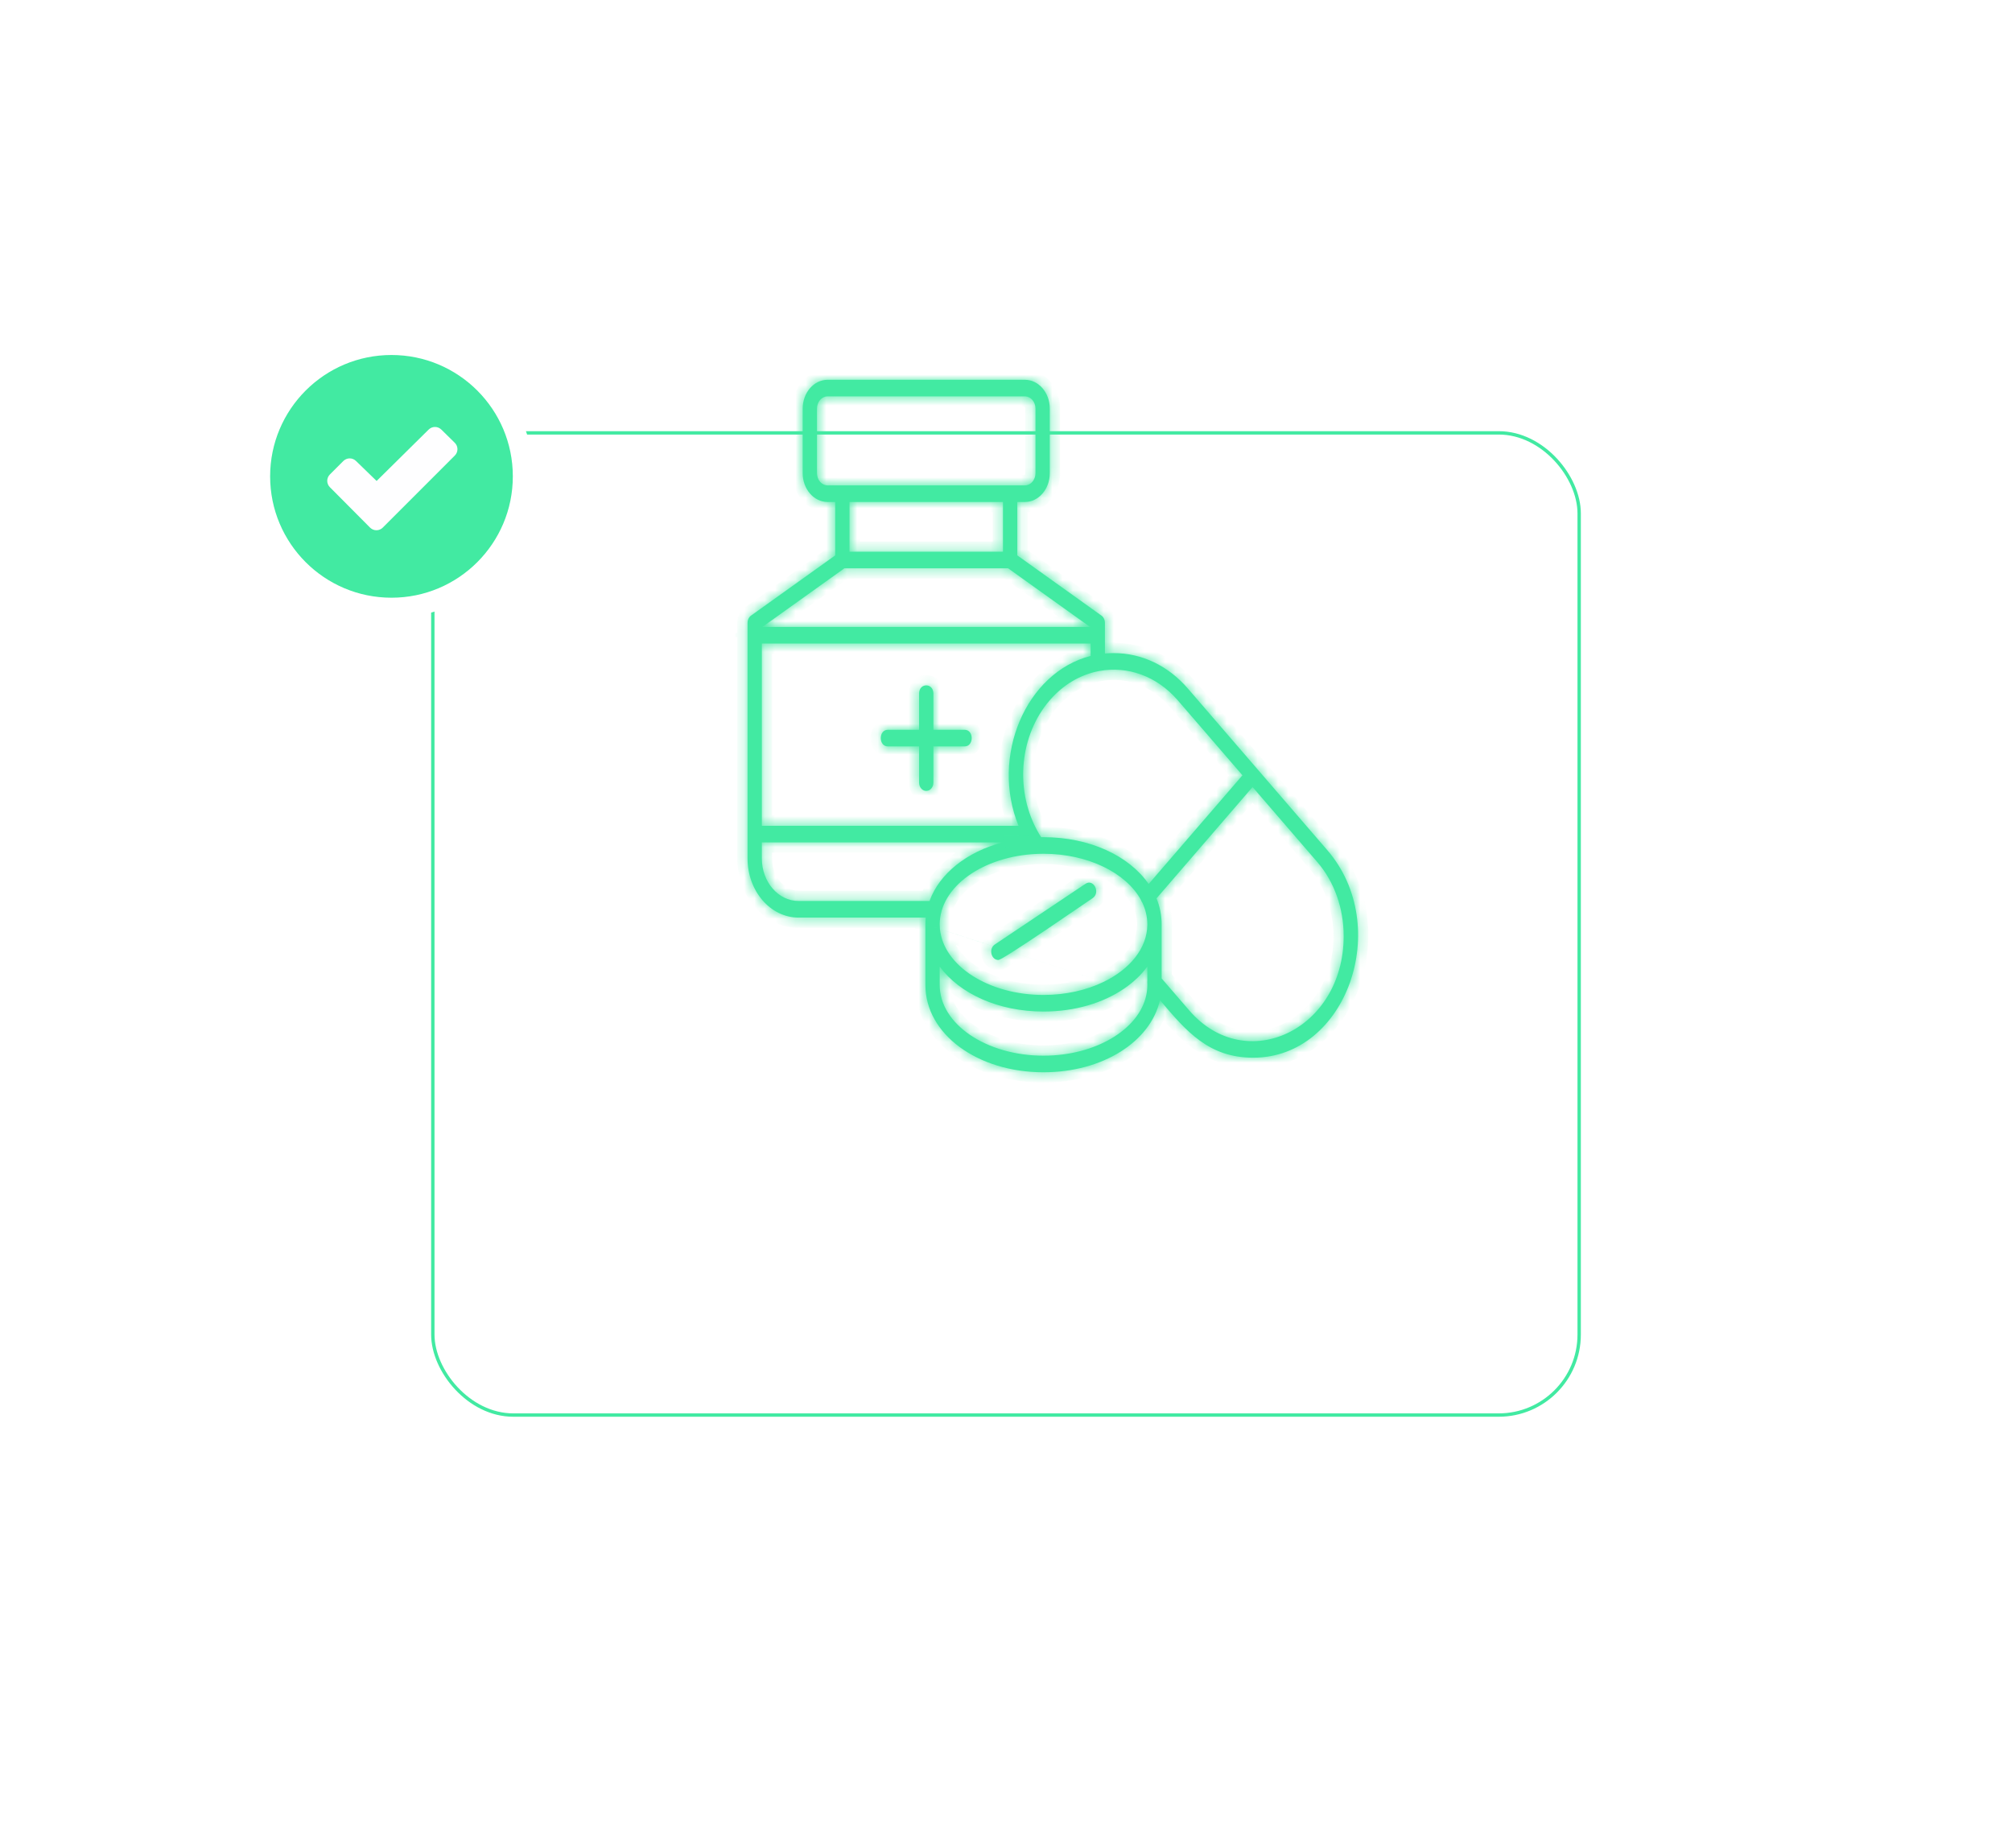 <svg width="196" height="180" viewBox="0 0 196 180" fill="none" xmlns="http://www.w3.org/2000/svg">
<g filter="url(#filter0_d_1855_60845)">
<rect x="42" y="22" width="112" height="96" rx="8" fill="white"/>
<rect x="42.164" y="22.164" width="111.671" height="95.671" rx="7.836" stroke="#42EAA2" stroke-width="0.329"/>
</g>
<mask id="path-3-inside-1_1855_60845" fill="white">
<path fill-rule="evenodd" clip-rule="evenodd" d="M99.1 48.894H99.847C101.181 48.894 102.266 47.636 102.266 46.089V39.799C102.266 38.252 101.18 36.994 99.847 36.994H80.614C79.279 36.994 78.194 38.252 78.194 39.799V46.089C78.194 47.636 79.279 48.894 80.614 48.894H81.362V54.098L73.154 59.969C72.948 60.117 72.823 60.376 72.823 60.657V83.622C72.823 86.795 75.051 89.378 77.789 89.378H90.181C90.16 89.594 90.149 89.813 90.149 90.034L91.564 90.492L91.565 90.495L90.149 90.037V95.953C90.149 100.716 95.203 104.446 101.655 104.446C107.428 104.446 112.083 101.459 112.998 97.418C115.594 100.493 117.773 103.026 122.086 103.025C131.2 103.025 135.687 90.215 129.308 82.821L115.718 67.07C113.797 64.842 111.231 63.616 108.497 63.616C108.206 63.616 107.919 63.629 107.637 63.655V60.657C107.637 60.377 107.512 60.117 107.306 59.969L99.1 54.098V48.894ZM111.654 96.984L112.998 97.418L111.654 96.984C111.729 96.648 111.768 96.304 111.768 95.953V95.772C111.757 95.694 111.757 95.616 111.768 95.54V94.152C111.176 94.956 110.414 95.678 109.514 96.293L107.507 95.644C110.062 94.407 111.74 92.383 111.768 90.096V90.037L111.768 90.011C111.764 89.273 111.587 88.561 111.265 87.894C111.215 87.826 111.175 87.748 111.147 87.664C109.722 85.039 106.005 83.162 101.655 83.162C101.481 83.162 101.308 83.165 101.136 83.171C101.102 83.176 101.068 83.177 101.034 83.175C95.746 83.394 91.543 86.389 91.543 90.038C91.543 90.191 91.55 90.342 91.564 90.492L96.733 92.162C96.781 92.101 96.839 92.045 96.909 91.999L105.741 86.088C106.535 85.557 107.232 86.955 106.438 87.487C106.252 87.611 105.855 87.882 105.325 88.244L105.32 88.248L105.32 88.248L105.319 88.249C103.571 89.443 100.388 91.618 98.583 92.76L107.507 95.644L107.506 95.644L98.581 92.761C97.862 93.216 97.362 93.507 97.259 93.507H97.258C96.631 93.507 96.357 92.647 96.732 92.164L91.565 90.495C91.911 94.075 96.305 96.915 101.655 96.915C103.834 96.915 105.853 96.444 107.506 95.644L109.514 96.293C107.472 97.688 104.721 98.53 101.655 98.53C97.238 98.53 93.476 96.782 91.542 94.151V95.953C91.542 99.745 96.079 102.83 101.655 102.83C106.716 102.83 110.921 100.289 111.654 96.984ZM111.654 96.984L109.514 96.293L109.514 96.293L111.654 96.984L111.654 96.984ZM97.706 48.894H82.755V53.741H97.706V48.894ZM98.206 55.357H82.255L74.274 61.066H106.186L98.206 55.357ZM74.216 80.436V62.682H106.244V63.894C99.935 65.495 96.468 73.694 99.222 80.436H74.216ZM100.942 80.717C100.974 80.764 101.001 80.815 101.023 80.869C101.148 81.1 101.282 81.326 101.424 81.547C101.501 81.546 101.578 81.546 101.655 81.546C106.174 81.546 110.007 83.375 111.899 86.107L121.035 75.518L114.732 68.212C112.667 65.818 109.812 64.865 107.118 65.354C107.076 65.366 107.033 65.374 106.989 65.378C105.254 65.723 103.593 66.667 102.26 68.212C99.353 71.582 98.867 76.744 100.942 80.717ZM74.216 82.052H97.665C94.178 82.975 91.522 85.088 90.551 87.761H77.789C75.819 87.761 74.216 85.904 74.216 83.622V82.052ZM79.588 39.799C79.588 39.143 80.048 38.61 80.614 38.61H99.847C100.412 38.61 100.872 39.144 100.872 39.799V46.089C100.872 46.745 100.412 47.278 99.847 47.278H80.614C80.048 47.278 79.588 46.745 79.588 46.089V39.799ZM115.85 98.421L113.161 95.304V90.156C113.162 90.117 113.162 90.077 113.162 90.037C113.162 89.153 112.988 88.304 112.662 87.508L122.021 76.661L128.322 83.964C129.981 85.886 130.894 88.453 130.894 91.192C130.894 100.293 121.376 104.825 115.85 98.421ZM90.23 77.04C89.845 77.04 89.533 76.678 89.533 76.232V72.703H86.488C85.571 72.703 85.571 71.087 86.488 71.087H89.533V67.556C89.533 66.493 90.927 66.493 90.927 67.556V71.087H93.972C94.889 71.087 94.89 72.703 93.972 72.703H90.927V76.232C90.927 76.678 90.615 77.04 90.23 77.04Z"/>
</mask>
<path fill-rule="evenodd" clip-rule="evenodd" d="M99.1 48.894H99.847C101.181 48.894 102.266 47.636 102.266 46.089V39.799C102.266 38.252 101.18 36.994 99.847 36.994H80.614C79.279 36.994 78.194 38.252 78.194 39.799V46.089C78.194 47.636 79.279 48.894 80.614 48.894H81.362V54.098L73.154 59.969C72.948 60.117 72.823 60.376 72.823 60.657V83.622C72.823 86.795 75.051 89.378 77.789 89.378H90.181C90.16 89.594 90.149 89.813 90.149 90.034L91.564 90.492L91.565 90.495L90.149 90.037V95.953C90.149 100.716 95.203 104.446 101.655 104.446C107.428 104.446 112.083 101.459 112.998 97.418C115.594 100.493 117.773 103.026 122.086 103.025C131.2 103.025 135.687 90.215 129.308 82.821L115.718 67.07C113.797 64.842 111.231 63.616 108.497 63.616C108.206 63.616 107.919 63.629 107.637 63.655V60.657C107.637 60.377 107.512 60.117 107.306 59.969L99.1 54.098V48.894ZM111.654 96.984L112.998 97.418L111.654 96.984C111.729 96.648 111.768 96.304 111.768 95.953V95.772C111.757 95.694 111.757 95.616 111.768 95.54V94.152C111.176 94.956 110.414 95.678 109.514 96.293L107.507 95.644C110.062 94.407 111.74 92.383 111.768 90.096V90.037L111.768 90.011C111.764 89.273 111.587 88.561 111.265 87.894C111.215 87.826 111.175 87.748 111.147 87.664C109.722 85.039 106.005 83.162 101.655 83.162C101.481 83.162 101.308 83.165 101.136 83.171C101.102 83.176 101.068 83.177 101.034 83.175C95.746 83.394 91.543 86.389 91.543 90.038C91.543 90.191 91.55 90.342 91.564 90.492L96.733 92.162C96.781 92.101 96.839 92.045 96.909 91.999L105.741 86.088C106.535 85.557 107.232 86.955 106.438 87.487C106.252 87.611 105.855 87.882 105.325 88.244L105.32 88.248L105.32 88.248L105.319 88.249C103.571 89.443 100.388 91.618 98.583 92.76L107.507 95.644L107.506 95.644L98.581 92.761C97.862 93.216 97.362 93.507 97.259 93.507H97.258C96.631 93.507 96.357 92.647 96.732 92.164L91.565 90.495C91.911 94.075 96.305 96.915 101.655 96.915C103.834 96.915 105.853 96.444 107.506 95.644L109.514 96.293C107.472 97.688 104.721 98.53 101.655 98.53C97.238 98.53 93.476 96.782 91.542 94.151V95.953C91.542 99.745 96.079 102.83 101.655 102.83C106.716 102.83 110.921 100.289 111.654 96.984ZM111.654 96.984L109.514 96.293L109.514 96.293L111.654 96.984L111.654 96.984ZM97.706 48.894H82.755V53.741H97.706V48.894ZM98.206 55.357H82.255L74.274 61.066H106.186L98.206 55.357ZM74.216 80.436V62.682H106.244V63.894C99.935 65.495 96.468 73.694 99.222 80.436H74.216ZM100.942 80.717C100.974 80.764 101.001 80.815 101.023 80.869C101.148 81.1 101.282 81.326 101.424 81.547C101.501 81.546 101.578 81.546 101.655 81.546C106.174 81.546 110.007 83.375 111.899 86.107L121.035 75.518L114.732 68.212C112.667 65.818 109.812 64.865 107.118 65.354C107.076 65.366 107.033 65.374 106.989 65.378C105.254 65.723 103.593 66.667 102.26 68.212C99.353 71.582 98.867 76.744 100.942 80.717ZM74.216 82.052H97.665C94.178 82.975 91.522 85.088 90.551 87.761H77.789C75.819 87.761 74.216 85.904 74.216 83.622V82.052ZM79.588 39.799C79.588 39.143 80.048 38.61 80.614 38.61H99.847C100.412 38.61 100.872 39.144 100.872 39.799V46.089C100.872 46.745 100.412 47.278 99.847 47.278H80.614C80.048 47.278 79.588 46.745 79.588 46.089V39.799ZM115.85 98.421L113.161 95.304V90.156C113.162 90.117 113.162 90.077 113.162 90.037C113.162 89.153 112.988 88.304 112.662 87.508L122.021 76.661L128.322 83.964C129.981 85.886 130.894 88.453 130.894 91.192C130.894 100.293 121.376 104.825 115.85 98.421ZM90.23 77.04C89.845 77.04 89.533 76.678 89.533 76.232V72.703H86.488C85.571 72.703 85.571 71.087 86.488 71.087H89.533V67.556C89.533 66.493 90.927 66.493 90.927 67.556V71.087H93.972C94.889 71.087 94.89 72.703 93.972 72.703H90.927V76.232C90.927 76.678 90.615 77.04 90.23 77.04Z" fill="#42EAA2"/>
<path d="M89.995 90.51L91.41 90.968L91.718 90.016L90.302 89.558L89.995 90.51ZM111.501 97.46L112.844 97.894L113.152 96.942L111.808 96.508L111.501 97.46ZM91.411 90.971L96.578 92.64L96.885 91.688L91.718 90.019L91.411 90.971ZM98.427 93.237L107.352 96.12L107.66 95.168L98.734 92.285L98.427 93.237ZM99.1 48.894V47.894H98.1V48.894H99.1ZM81.362 48.894H82.362V47.894H81.362V48.894ZM81.362 54.098L81.944 54.911L82.362 54.612V54.098H81.362ZM73.154 59.969L72.573 59.156L72.572 59.156L73.154 59.969ZM90.181 89.378L91.176 89.477L91.286 88.378H90.181V89.378ZM90.149 90.034L89.149 90.034L89.148 90.762L89.841 90.986L90.149 90.034ZM90.149 90.037L90.456 89.086L89.149 88.664V90.037H90.149ZM101.655 104.446L101.654 105.446H101.655V104.446ZM112.998 97.418L113.762 96.773L113.578 96.555L113.305 96.467L112.998 97.418ZM122.086 103.025V102.025H122.086L122.086 103.025ZM129.308 82.821L130.065 82.168L129.308 82.821ZM115.718 67.07L114.961 67.723L115.718 67.07ZM107.637 63.655H106.637V64.751L107.729 64.651L107.637 63.655ZM107.306 59.969L107.888 59.156L107.888 59.156L107.306 59.969ZM99.1 54.098H98.1V54.612L98.518 54.911L99.1 54.098ZM111.768 95.772H112.768V95.701L112.758 95.632L111.768 95.772ZM111.768 95.54L112.758 95.677L112.768 95.609V95.54H111.768ZM111.768 94.152H112.768V91.104L110.962 93.56L111.768 94.152ZM111.768 90.096L112.768 90.109V90.096H111.768ZM111.768 90.037L110.768 90.026V90.037H111.768ZM111.768 90.011L112.768 90.022L112.768 90.014L112.768 90.006L111.768 90.011ZM111.265 87.894L112.165 87.459L112.126 87.379L112.075 87.308L111.265 87.894ZM111.147 87.664L112.093 87.342L112.066 87.262L112.025 87.187L111.147 87.664ZM101.136 83.171L101.101 82.172L101.054 82.174L101.007 82.18L101.136 83.171ZM101.034 83.175L101.088 82.177L101.04 82.174L100.992 82.176L101.034 83.175ZM96.733 92.162L96.425 93.114L97.091 93.329L97.522 92.777L96.733 92.162ZM96.909 91.999L96.353 91.168L96.353 91.168L96.909 91.999ZM105.741 86.088L106.297 86.919L106.297 86.919L105.741 86.088ZM106.438 87.487L105.881 86.656L105.881 86.656L106.438 87.487ZM105.325 88.244L105.89 89.07L105.89 89.07L105.325 88.244ZM105.32 88.248L104.756 87.422L104.753 87.424L105.32 88.248ZM105.32 88.248L105.883 89.075L105.887 89.072L105.32 88.248ZM105.319 88.249L104.755 87.423L104.754 87.423L105.319 88.249ZM98.583 92.76L98.048 91.915L96.246 93.055L98.275 93.712L98.583 92.76ZM98.581 92.761L98.888 91.81L98.442 91.666L98.046 91.916L98.581 92.761ZM96.732 92.164L97.522 92.777L98.395 91.65L97.039 91.212L96.732 92.164ZM91.542 94.151L92.348 93.559L90.542 91.102V94.151H91.542ZM82.755 48.894V47.894H81.755V48.894H82.755ZM97.706 48.894H98.706V47.894H97.706V48.894ZM82.755 53.741H81.755V54.741H82.755V53.741ZM97.706 53.741V54.741H98.706V53.741H97.706ZM82.255 55.357V54.357H81.934L81.673 54.544L82.255 55.357ZM98.206 55.357L98.788 54.544L98.527 54.357H98.206V55.357ZM74.274 61.066L73.692 60.253L71.157 62.066H74.274V61.066ZM106.186 61.066V62.066H109.303L106.768 60.253L106.186 61.066ZM74.216 62.682V61.682H73.216V62.682H74.216ZM74.216 80.436H73.216V81.436H74.216V80.436ZM106.244 62.682H107.244V61.682H106.244V62.682ZM106.244 63.894L106.49 64.863L107.244 64.672V63.894H106.244ZM99.222 80.436V81.436H100.711L100.148 80.058L99.222 80.436ZM101.023 80.869L100.096 81.245L100.117 81.297L100.144 81.346L101.023 80.869ZM100.942 80.717L100.055 81.18L100.083 81.233L100.116 81.282L100.942 80.717ZM101.424 81.547L100.583 82.089L100.884 82.555L101.438 82.547L101.424 81.547ZM111.899 86.107L111.077 86.677L111.812 87.739L112.656 86.76L111.899 86.107ZM121.035 75.518L121.792 76.171L122.356 75.518L121.792 74.865L121.035 75.518ZM114.732 68.212L115.49 67.559L115.49 67.559L114.732 68.212ZM107.118 65.354L106.939 64.37L106.882 64.38L106.827 64.397L107.118 65.354ZM106.989 65.378L106.91 64.381L106.852 64.386L106.795 64.397L106.989 65.378ZM102.26 68.212L101.503 67.559L101.503 67.559L102.26 68.212ZM97.665 82.052L97.921 83.018L97.665 81.052V82.052ZM74.216 82.052V81.052H73.216V82.052H74.216ZM90.551 87.761V88.761H91.251L91.49 88.103L90.551 87.761ZM113.161 95.304H112.161V95.676L112.404 95.957L113.161 95.304ZM115.85 98.421L115.093 99.074L115.093 99.074L115.85 98.421ZM113.161 90.156L112.161 90.139L112.161 90.148V90.156H113.161ZM112.662 87.508L111.905 86.855L111.505 87.319L111.737 87.886L112.662 87.508ZM122.021 76.661L122.778 76.007L122.021 75.13L121.264 76.007L122.021 76.661ZM128.322 83.964L127.565 84.618L127.565 84.618L128.322 83.964ZM89.533 72.703H90.533V71.703H89.533V72.703ZM89.533 71.087V72.087H90.533V71.087H89.533ZM90.927 71.087H89.927V72.087H90.927V71.087ZM90.927 72.703V71.703H89.927V72.703H90.927ZM99.847 47.894H99.1V49.894H99.847V47.894ZM101.266 46.089C101.266 47.227 100.495 47.894 99.847 47.894V49.894C101.867 49.894 103.266 48.044 103.266 46.089H101.266ZM101.266 39.799V46.089H103.266V39.799H101.266ZM99.847 37.994C100.494 37.994 101.266 38.661 101.266 39.799H103.266C103.266 37.843 101.866 35.994 99.847 35.994V37.994ZM80.614 37.994H99.847V35.994H80.614V37.994ZM79.194 39.799C79.194 38.66 79.965 37.994 80.614 37.994V35.994C78.593 35.994 77.194 37.843 77.194 39.799H79.194ZM79.194 46.089V39.799H77.194V46.089H79.194ZM80.614 47.894C79.965 47.894 79.194 47.227 79.194 46.089H77.194C77.194 48.044 78.594 49.894 80.614 49.894V47.894ZM81.362 47.894H80.614V49.894H81.362V47.894ZM82.362 54.098V48.894H80.362V54.098H82.362ZM73.736 60.782L81.944 54.911L80.78 53.284L72.573 59.156L73.736 60.782ZM73.823 60.657C73.823 60.664 73.822 60.678 73.812 60.697C73.803 60.716 73.782 60.75 73.737 60.782L72.572 59.156C72.073 59.513 71.823 60.094 71.823 60.657H73.823ZM73.823 83.622V60.657H71.823V83.622H73.823ZM77.789 88.378C75.737 88.378 73.823 86.387 73.823 83.622H71.823C71.823 87.204 74.365 90.378 77.789 90.378V88.378ZM90.181 88.378H77.789V90.378H90.181V88.378ZM91.149 90.035C91.149 89.847 91.158 89.66 91.176 89.477L89.186 89.279C89.161 89.528 89.149 89.78 89.149 90.034L91.149 90.035ZM91.872 89.54L90.456 89.083L89.841 90.986L91.257 91.443L91.872 89.54ZM90.569 90.588L90.569 90.591L92.56 90.399L92.56 90.396L90.569 90.588ZM91.872 89.543L90.456 89.086L89.841 90.989L91.257 91.447L91.872 89.543ZM89.149 90.037V95.953H91.149V90.037H89.149ZM89.149 95.953C89.149 98.717 90.62 101.116 92.888 102.79C95.152 104.461 98.244 105.446 101.654 105.446L101.655 103.446C98.613 103.446 95.952 102.565 94.076 101.181C92.204 99.799 91.149 97.952 91.149 95.953H89.149ZM101.655 105.446C107.686 105.446 112.915 102.312 113.973 97.639L112.023 97.198C111.251 100.605 107.171 103.446 101.655 103.446V105.446ZM122.086 102.025C118.289 102.026 116.385 99.88 113.762 96.773L112.234 98.063C114.803 101.107 117.257 104.026 122.087 104.025L122.086 102.025ZM128.551 83.475C131.469 86.857 131.928 91.517 130.564 95.361C129.201 99.207 126.107 102.025 122.086 102.025V104.025C127.179 104.025 130.886 100.438 132.449 96.03C134.013 91.621 133.526 86.179 130.065 82.168L128.551 83.475ZM114.961 67.723L128.551 83.475L130.065 82.168L116.476 66.417L114.961 67.723ZM108.497 64.616C110.917 64.616 113.213 65.697 114.961 67.723L116.476 66.417C114.38 63.988 111.546 62.616 108.497 62.616V64.616ZM107.729 64.651C107.98 64.628 108.236 64.616 108.497 64.616V62.616C108.175 62.616 107.858 62.63 107.546 62.659L107.729 64.651ZM106.637 60.657V63.655H108.637V60.657H106.637ZM106.724 60.782C106.679 60.75 106.657 60.716 106.648 60.697C106.639 60.678 106.637 60.665 106.637 60.657H108.637C108.637 60.094 108.388 59.514 107.888 59.156L106.724 60.782ZM98.518 54.911L106.724 60.783L107.888 59.156L99.682 53.285L98.518 54.911ZM98.1 48.894V54.098H100.1V48.894H98.1ZM113.305 96.467L111.962 96.033L111.347 97.936L112.691 98.37L113.305 96.467ZM113.305 96.467L111.962 96.032L111.347 97.936L112.69 98.37L113.305 96.467ZM112.631 97.201C112.721 96.794 112.768 96.378 112.768 95.953H110.768C110.768 96.23 110.737 96.501 110.678 96.767L112.631 97.201ZM112.768 95.953V95.772H110.768V95.953H112.768ZM112.758 95.632C112.76 95.65 112.76 95.665 112.758 95.677L110.777 95.403C110.754 95.566 110.753 95.737 110.777 95.911L112.758 95.632ZM112.768 95.54V94.152H110.768V95.54H112.768ZM110.962 93.56C110.444 94.264 109.767 94.909 108.95 95.467L110.078 97.118C111.061 96.447 111.908 95.649 112.573 94.745L110.962 93.56ZM109.822 95.341L107.814 94.692L107.199 96.595L109.207 97.244L109.822 95.341ZM107.943 96.544C110.689 95.215 112.733 92.917 112.768 90.109L110.768 90.084C110.746 91.849 109.436 93.599 107.071 94.744L107.943 96.544ZM112.768 90.096V90.037H110.768V90.096H112.768ZM112.768 90.048L112.768 90.022L110.768 90.001L110.768 90.026L112.768 90.048ZM112.768 90.006C112.763 89.108 112.548 88.25 112.165 87.459L110.364 88.33C110.627 88.872 110.765 89.438 110.768 90.017L112.768 90.006ZM112.075 87.308C112.086 87.324 112.091 87.336 112.093 87.342L110.2 87.987C110.259 88.159 110.343 88.327 110.455 88.481L112.075 87.308ZM112.025 87.187C110.366 84.13 106.227 82.162 101.655 82.162V84.162C105.783 84.162 109.077 85.948 110.268 88.141L112.025 87.187ZM101.655 82.162C101.469 82.162 101.285 82.166 101.101 82.172L101.17 84.171C101.331 84.165 101.493 84.162 101.655 84.162V82.162ZM101.007 82.18C101.032 82.176 101.059 82.175 101.088 82.177L100.979 84.174C101.076 84.179 101.172 84.175 101.264 84.163L101.007 82.18ZM100.992 82.176C98.181 82.293 95.612 83.147 93.721 84.509C91.832 85.868 90.543 87.8 90.543 90.038H92.543C92.543 88.627 93.354 87.237 94.889 86.132C96.421 85.029 98.599 84.277 101.075 84.174L100.992 82.176ZM90.543 90.038C90.543 90.223 90.551 90.406 90.569 90.588L92.56 90.396C92.548 90.278 92.543 90.159 92.543 90.038H90.543ZM97.04 91.211L91.872 89.54L91.257 91.443L96.425 93.114L97.04 91.211ZM96.353 91.168C96.193 91.275 96.057 91.403 95.945 91.547L97.522 92.777C97.505 92.798 97.486 92.816 97.465 92.83L96.353 91.168ZM105.184 85.257L96.353 91.168L97.465 92.83L106.297 86.919L105.184 85.257ZM106.994 88.318C107.934 87.689 107.904 86.594 107.58 85.943C107.41 85.603 107.109 85.253 106.662 85.077C106.171 84.884 105.636 84.955 105.184 85.257L106.297 86.919C106.282 86.929 106.233 86.957 106.154 86.966C106.074 86.977 105.995 86.964 105.931 86.939C105.869 86.915 105.832 86.884 105.814 86.866C105.796 86.848 105.791 86.837 105.79 86.835C105.789 86.833 105.789 86.833 105.789 86.831C105.788 86.829 105.787 86.819 105.79 86.8C105.793 86.78 105.802 86.751 105.822 86.72C105.842 86.688 105.866 86.666 105.881 86.656L106.994 88.318ZM105.89 89.07C106.422 88.706 106.814 88.439 106.994 88.318L105.881 86.656C105.691 86.784 105.288 87.059 104.761 87.419L105.89 89.07ZM105.884 89.074L105.89 89.07L104.761 87.419L104.756 87.422L105.884 89.074ZM105.887 89.072L105.887 89.072L104.753 87.424L104.753 87.425L105.887 89.072ZM105.882 89.075L105.883 89.075L104.756 87.422L104.755 87.423L105.882 89.075ZM99.118 93.605C100.942 92.451 104.142 90.264 105.883 89.075L104.754 87.423C103 88.622 99.835 90.784 98.048 91.915L99.118 93.605ZM107.814 94.692L98.891 91.808L98.275 93.712L107.199 96.595L107.814 94.692ZM107.94 96.545L107.941 96.544L107.072 94.743L107.072 94.744L107.94 96.545ZM107.813 94.693L98.888 91.81L98.273 93.713L107.199 96.596L107.813 94.693ZM98.046 91.916C97.691 92.141 97.402 92.317 97.195 92.435C97.09 92.495 97.02 92.531 96.981 92.55C96.96 92.56 96.963 92.557 96.983 92.55C96.993 92.547 97.018 92.538 97.054 92.53C97.084 92.523 97.159 92.507 97.259 92.507V94.507C97.453 94.507 97.608 94.451 97.649 94.436C97.719 94.412 97.783 94.383 97.835 94.358C97.941 94.308 98.061 94.243 98.184 94.174C98.432 94.032 98.752 93.836 99.115 93.606L98.046 91.916ZM97.259 92.507H97.258V94.507H97.259V92.507ZM97.258 92.507C97.344 92.507 97.43 92.54 97.491 92.59C97.543 92.632 97.557 92.669 97.559 92.675C97.561 92.681 97.562 92.684 97.561 92.692C97.56 92.702 97.554 92.736 97.522 92.777L95.941 91.551C95.507 92.111 95.484 92.82 95.68 93.358C95.88 93.911 96.411 94.507 97.258 94.507V92.507ZM97.039 91.212L91.872 89.543L91.257 91.447L96.424 93.115L97.039 91.212ZM90.569 90.591C90.781 92.778 92.214 94.623 94.195 95.89C96.184 97.162 98.811 97.915 101.655 97.915V95.915C99.149 95.915 96.904 95.248 95.272 94.205C93.632 93.156 92.695 91.792 92.56 90.398L90.569 90.591ZM101.655 97.915C103.974 97.915 106.144 97.414 107.942 96.544L107.07 94.744C105.563 95.474 103.693 95.915 101.655 95.915V97.915ZM109.821 95.341L107.813 94.693L107.199 96.596L109.207 97.245L109.821 95.341ZM101.655 99.53C104.898 99.53 107.85 98.64 110.078 97.119L108.95 95.467C107.093 96.735 104.544 97.53 101.655 97.53V99.53ZM90.736 94.743C92.903 97.69 97.002 99.53 101.655 99.53V97.53C97.473 97.53 94.049 95.873 92.348 93.559L90.736 94.743ZM92.542 95.953V94.151H90.542V95.953H92.542ZM101.655 101.83C99.041 101.83 96.715 101.105 95.07 99.987C93.419 98.864 92.542 97.419 92.542 95.953H90.542C90.542 98.28 91.934 100.273 93.945 101.641C95.963 103.012 98.692 103.83 101.655 103.83V101.83ZM110.678 96.767C110.388 98.072 109.385 99.331 107.769 100.285C106.163 101.234 104.025 101.83 101.655 101.83V103.83C104.346 103.83 106.841 103.155 108.786 102.007C110.721 100.865 112.186 99.201 112.63 97.201L110.678 96.767ZM109.207 97.245L111.347 97.936L111.962 96.033L109.821 95.341L109.207 97.245ZM108.95 95.467L108.949 95.468L110.079 97.118L110.079 97.118L108.95 95.467ZM111.962 96.032L109.822 95.341L109.207 97.244L111.347 97.936L111.962 96.032ZM112.628 97.212L112.628 97.212L110.681 96.756L110.681 96.756L112.628 97.212ZM82.755 49.894H97.706V47.894H82.755V49.894ZM83.755 53.741V48.894H81.755V53.741H83.755ZM97.706 52.741H82.755V54.741H97.706V52.741ZM96.706 48.894V53.741H98.706V48.894H96.706ZM82.255 56.357H98.206V54.357H82.255V56.357ZM74.856 61.879L82.837 56.17L81.673 54.544L73.692 60.253L74.856 61.879ZM106.186 60.066H74.274V62.066H106.186V60.066ZM97.624 56.17L105.604 61.879L106.768 60.253L98.788 54.544L97.624 56.17ZM73.216 62.682V80.436H75.216V62.682H73.216ZM106.244 61.682H74.216V63.682H106.244V61.682ZM107.244 63.894V62.682H105.244V63.894H107.244ZM100.148 80.058C98.879 76.952 99.04 73.494 100.255 70.627C101.472 67.757 103.701 65.571 106.49 64.863L105.998 62.925C102.478 63.818 99.819 66.531 98.414 69.847C97.007 73.165 96.811 77.178 98.297 80.814L100.148 80.058ZM74.216 81.436H99.222V79.436H74.216V81.436ZM101.949 80.494C101.903 80.379 101.843 80.263 101.767 80.153L100.116 81.282C100.105 81.265 100.099 81.252 100.096 81.245L101.949 80.494ZM102.265 81.006C102.136 80.806 102.015 80.601 101.902 80.392L100.144 81.346C100.281 81.599 100.427 81.846 100.583 82.089L102.265 81.006ZM101.655 80.546C101.573 80.546 101.492 80.546 101.41 80.548L101.438 82.547C101.51 82.546 101.583 82.546 101.655 82.546V80.546ZM112.721 85.538C110.597 82.47 106.413 80.546 101.655 80.546V82.546C105.935 82.546 109.418 84.28 111.077 86.677L112.721 85.538ZM120.278 74.865L111.142 85.454L112.656 86.76L121.792 76.171L120.278 74.865ZM113.975 68.866L120.278 76.171L121.792 74.865L115.49 67.559L113.975 68.866ZM107.296 66.338C109.628 65.915 112.132 66.729 113.975 68.866L115.49 67.559C113.202 64.908 109.996 63.816 106.939 64.37L107.296 66.338ZM107.069 66.375C107.186 66.365 107.3 66.344 107.408 66.31L106.827 64.397C106.853 64.389 106.881 64.383 106.91 64.381L107.069 66.375ZM103.017 68.866C104.21 67.483 105.677 66.658 107.184 66.359L106.795 64.397C104.832 64.787 102.975 65.852 101.503 67.559L103.017 68.866ZM101.828 80.254C99.933 76.625 100.392 71.909 103.017 68.865L101.503 67.559C98.314 71.256 97.802 76.863 100.055 81.18L101.828 80.254ZM97.665 81.052H74.216V83.052H97.665V81.052ZM91.49 88.103C92.319 85.824 94.65 83.885 97.921 83.018L97.409 81.085C93.706 82.066 90.726 84.352 89.611 87.419L91.49 88.103ZM77.789 88.761H90.551V86.761H77.789V88.761ZM73.216 83.622C73.216 86.313 75.134 88.761 77.789 88.761V86.761C76.505 86.761 75.216 85.495 75.216 83.622H73.216ZM73.216 82.052V83.622H75.216V82.052H73.216ZM80.614 37.61C79.362 37.61 78.588 38.735 78.588 39.799H80.588C80.588 39.703 80.622 39.639 80.646 39.611C80.669 39.585 80.66 39.61 80.614 39.61V37.61ZM99.847 37.61H80.614V39.61H99.847V37.61ZM101.872 39.799C101.872 38.736 101.098 37.61 99.847 37.61V39.61C99.799 39.61 99.791 39.585 99.814 39.611C99.838 39.64 99.872 39.703 99.872 39.799H101.872ZM101.872 46.089V39.799H99.872V46.089H101.872ZM99.847 48.278C101.098 48.278 101.872 47.153 101.872 46.089H99.872C99.872 46.185 99.838 46.248 99.814 46.276C99.791 46.303 99.8 46.278 99.847 46.278V48.278ZM80.614 48.278H99.847V46.278H80.614V48.278ZM78.588 46.089C78.588 47.153 79.362 48.278 80.614 48.278V46.278C80.66 46.278 80.669 46.303 80.646 46.276C80.622 46.248 80.588 46.185 80.588 46.089H78.588ZM78.588 39.799V46.089H80.588V39.799H78.588ZM112.404 95.957L115.093 99.074L116.607 97.768L113.918 94.651L112.404 95.957ZM112.161 90.156V95.304H114.161V90.156H112.161ZM112.162 90.037C112.162 90.071 112.162 90.105 112.161 90.139L114.161 90.174C114.162 90.129 114.162 90.083 114.162 90.037H112.162ZM111.737 87.886C112.015 88.566 112.162 89.287 112.162 90.037H114.162C114.162 89.019 113.961 88.042 113.588 87.13L111.737 87.886ZM121.264 76.007L111.905 86.855L113.42 88.161L122.778 77.314L121.264 76.007ZM129.079 83.311L122.778 76.007L121.264 77.314L127.565 84.618L129.079 83.311ZM131.894 91.192C131.894 88.233 130.907 85.429 129.079 83.311L127.565 84.618C129.054 86.343 129.894 88.672 129.894 91.192H131.894ZM115.093 99.074C118.16 102.629 122.412 103.181 125.876 101.523C129.314 99.877 131.894 96.105 131.894 91.192H129.894C129.894 95.381 127.715 98.425 125.012 99.719C122.335 101.001 119.065 100.617 116.607 97.768L115.093 99.074ZM88.533 76.232C88.533 77.086 89.159 78.04 90.23 78.04V76.04C90.367 76.04 90.457 76.107 90.495 76.15C90.531 76.192 90.533 76.224 90.533 76.232H88.533ZM88.533 72.703V76.232H90.533V72.703H88.533ZM89.533 71.703H86.488V73.703H89.533V71.703ZM86.488 71.703C86.525 71.703 86.582 71.713 86.644 71.745C86.704 71.775 86.745 71.816 86.769 71.847C86.811 71.902 86.8 71.924 86.8 71.895C86.8 71.867 86.811 71.889 86.769 71.943C86.745 71.975 86.704 72.015 86.644 72.046C86.582 72.078 86.525 72.087 86.488 72.087V70.087C85.926 70.087 85.466 70.351 85.175 70.736C84.904 71.094 84.8 71.519 84.8 71.895C84.8 72.271 84.904 72.697 85.175 73.054C85.466 73.44 85.926 73.703 86.488 73.703V71.703ZM86.488 72.087H89.533V70.087H86.488V72.087ZM88.533 67.556V71.087H90.533V67.556H88.533ZM91.927 67.556C91.927 67.063 91.76 66.6 91.422 66.257C91.093 65.922 90.657 65.759 90.23 65.759C89.803 65.759 89.367 65.922 89.038 66.257C88.701 66.6 88.533 67.063 88.533 67.556H90.533C90.533 67.518 90.54 67.582 90.464 67.659C90.396 67.728 90.309 67.759 90.23 67.759C90.151 67.759 90.064 67.728 89.996 67.659C89.92 67.582 89.927 67.518 89.927 67.556H91.927ZM91.927 71.087V67.556H89.927V71.087H91.927ZM90.927 72.087H93.972V70.087H90.927V72.087ZM93.972 72.087C93.936 72.087 93.879 72.078 93.816 72.046C93.756 72.015 93.715 71.975 93.691 71.943C93.65 71.889 93.66 71.868 93.66 71.896C93.66 71.924 93.65 71.902 93.691 71.847C93.715 71.816 93.756 71.775 93.817 71.744C93.879 71.713 93.936 71.703 93.972 71.703V73.703C94.534 73.703 94.994 73.44 95.286 73.054C95.556 72.697 95.66 72.271 95.66 71.895C95.66 71.519 95.556 71.094 95.286 70.736C94.994 70.351 94.534 70.087 93.972 70.087V72.087ZM93.972 71.703H90.927V73.703H93.972V71.703ZM91.927 76.232V72.703H89.927V76.232H91.927ZM90.23 78.04C91.302 78.04 91.927 77.085 91.927 76.232H89.927C89.927 76.224 89.929 76.192 89.965 76.151C90.003 76.107 90.094 76.04 90.23 76.04V78.04Z" fill="#42EAA2" mask="url(#path-3-inside-1_1855_60845)"/>
<path d="M38.136 33.579C31.055 33.579 25.315 39.319 25.315 46.4C25.315 53.481 31.055 59.221 38.136 59.221C45.217 59.221 50.957 53.481 50.957 46.4C50.957 39.319 45.217 33.579 38.136 33.579Z" fill="#42EAA2" stroke="white" stroke-width="2" stroke-linecap="round" stroke-linejoin="round"/>
<path d="M44.304 43.132L42.992 41.843C42.828 41.68 42.606 41.588 42.374 41.588C42.143 41.588 41.921 41.68 41.757 41.843L36.688 46.85L34.681 44.903C34.517 44.74 34.294 44.649 34.063 44.649C33.832 44.65 33.61 44.742 33.446 44.906L32.134 46.218C31.97 46.382 31.878 46.605 31.878 46.836C31.878 47.068 31.97 47.291 32.134 47.455L36.05 51.392C36.132 51.473 36.228 51.538 36.334 51.582C36.441 51.626 36.554 51.648 36.669 51.648C36.784 51.648 36.898 51.626 37.004 51.582C37.11 51.538 37.207 51.473 37.288 51.392L44.307 44.371C44.389 44.29 44.453 44.193 44.497 44.087C44.541 43.98 44.563 43.866 44.563 43.751C44.563 43.636 44.54 43.522 44.496 43.415C44.451 43.309 44.386 43.213 44.304 43.132Z" fill="#FEFEFF"/>
<defs>
<filter id="filter0_d_1855_60845" x="0" y="0" width="196" height="180" filterUnits="userSpaceOnUse" color-interpolation-filters="sRGB">
<feFlood flood-opacity="0" result="BackgroundImageFix"/>
<feColorMatrix in="SourceAlpha" type="matrix" values="0 0 0 0 0 0 0 0 0 0 0 0 0 0 0 0 0 0 127 0" result="hardAlpha"/>
<feOffset dy="20"/>
<feGaussianBlur stdDeviation="21"/>
<feComposite in2="hardAlpha" operator="out"/>
<feColorMatrix type="matrix" values="0 0 0 0 0.925 0 0 0 0 0.212 0 0 0 0 0.38 0 0 0 0.04 0"/>
<feBlend mode="normal" in2="BackgroundImageFix" result="effect1_dropShadow_1855_60845"/>
<feBlend mode="normal" in="SourceGraphic" in2="effect1_dropShadow_1855_60845" result="shape"/>
</filter>
</defs>
</svg>
